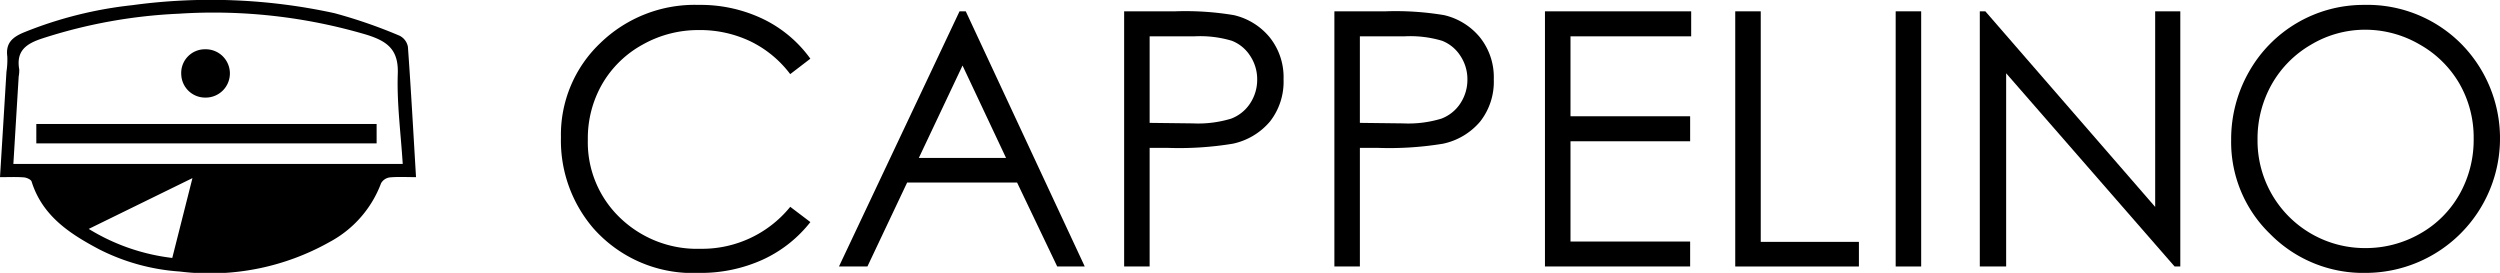<svg xmlns="http://www.w3.org/2000/svg" width="240.298" height="26.23" viewBox="0 0 240.298 26.23"><defs><style>.a{fill:#000;}</style></defs><g transform="translate(-56.159 -28.638)"><g transform="translate(110.074 29.109)"><path class="a" d="M1213.786,138.62a10.888,10.888,0,0,1,5.435-1.408,11.25,11.25,0,0,1,4.927,1.074,10.576,10.576,0,0,1,3.843,3.161l1.935-1.484a12.043,12.043,0,0,0-4.535-3.81,13.886,13.886,0,0,0-6.2-1.36,13.016,13.016,0,0,0-9.462,3.677,12.15,12.15,0,0,0-3.777,9.062,12.926,12.926,0,0,0,3.119,8.735,12.735,12.735,0,0,0,10.152,4.285,14.382,14.382,0,0,0,6.129-1.274,12.376,12.376,0,0,0,4.576-3.61l-1.935-1.467a10.91,10.91,0,0,1-8.62,4.034,10.663,10.663,0,0,1-7.761-3,10.031,10.031,0,0,1-3.075-7.485,10.473,10.473,0,0,1,1.376-5.345A10.1,10.1,0,0,1,1213.786,138.62Z" transform="translate(-1205.95 -134.793)"/><path class="a" d="M1236.268,135.226l-11.588,24.525h2.735l3.818-8.069H1241.8l3.857,8.069h2.647l-11.436-24.525Zm-3.911,14.089,4.2-8.879,4.182,8.879Z" transform="translate(-1197.954 -134.608)"/><path class="a" d="M1254.444,135.593a28.168,28.168,0,0,0-5.669-.367h-4.884v24.525h2.45v-11.4h1.751a31.655,31.655,0,0,0,6.235-.4,6.409,6.409,0,0,0,3.586-2.142,6.192,6.192,0,0,0,1.3-4.044,6.123,6.123,0,0,0-1.334-4.042A6.293,6.293,0,0,0,1254.444,135.593Zm1.567,8.466a3.777,3.777,0,0,1-1.834,1.481,10.893,10.893,0,0,1-3.684.457l-4.152-.05v-8.32h4.335a10.615,10.615,0,0,1,3.576.432,3.688,3.688,0,0,1,1.759,1.457,4.053,4.053,0,0,1,.668,2.254A4.11,4.11,0,0,1,1256.011,144.058Z" transform="translate(-1189.754 -134.608)"/><path class="a" d="M1268.606,135.593a28.159,28.159,0,0,0-5.667-.367h-4.885v24.525h2.451v-11.4h1.749a31.654,31.654,0,0,0,6.235-.4,6.4,6.4,0,0,0,3.586-2.142,6.19,6.19,0,0,0,1.3-4.044,6.124,6.124,0,0,0-1.334-4.042A6.292,6.292,0,0,0,1268.606,135.593Zm1.567,8.466a3.775,3.775,0,0,1-1.834,1.481,10.893,10.893,0,0,1-3.684.457l-4.151-.05v-8.32h4.335a10.609,10.609,0,0,1,3.574.432,3.688,3.688,0,0,1,1.759,1.457,4.05,4.05,0,0,1,.668,2.254A4.108,4.108,0,0,1,1270.173,144.058Z" transform="translate(-1183.709 -134.608)"/><path class="a" d="M1272.238,159.751h13.955v-2.4h-11.5v-9.637h11.5v-2.4h-11.5v-7.686h11.6v-2.4h-14.054Z" transform="translate(-1177.653 -134.608)"/><path class="a" d="M1287.508,135.226h-2.451v24.526h11.887v-2.367h-9.436Z" transform="translate(-1172.182 -134.608)"/><rect class="a" width="2.451" height="24.526" transform="translate(128.296 0.617)"/><path class="a" d="M1318.388,154.026l-16.323-18.8h-.534v24.526h2.533V141.18l16.19,18.571h.549V135.226h-2.416Z" transform="translate(-1165.149 -134.608)"/><path class="a" d="M1340.551,138.511a12.725,12.725,0,0,0-9.326-3.718,12.637,12.637,0,0,0-11.052,6.437,13.068,13.068,0,0,0-1.709,6.552,12.278,12.278,0,0,0,3.754,9.036,12.553,12.553,0,0,0,9.209,3.734,12.931,12.931,0,0,0,9.125-22.041Zm-.14,14.484a9.927,9.927,0,0,1-3.791,3.788,10.5,10.5,0,0,1-5.286,1.384A10.314,10.314,0,0,1,1321,147.773a10.639,10.639,0,0,1,1.368-5.356,10.22,10.22,0,0,1,3.808-3.821,10.114,10.114,0,0,1,5.16-1.418,10.38,10.38,0,0,1,5.244,1.418,10.183,10.183,0,0,1,3.834,3.78,10.4,10.4,0,0,1,1.36,5.281A10.65,10.65,0,0,1,1340.411,153Z" transform="translate(-1157.922 -134.793)"/></g><g transform="translate(56.159 28.638)"><path class="a" d="M1293.051,109.387a47.968,47.968,0,0,0-6.282-2.175,55.85,55.85,0,0,0-19.434-.765,38.717,38.717,0,0,0-10.429,2.624c-1.1.461-1.744,1.037-1.572,2.312a7.745,7.745,0,0,1-.083,1.468c-.2,3.327-.406,6.653-.619,10.125.8,0,1.545-.036,2.285.02.266.02.689.2.751.4,1.04,3.33,3.707,5.044,6.538,6.539a20.112,20.112,0,0,0,7.715,2.113,23.478,23.478,0,0,0,14.4-2.845,10.623,10.623,0,0,0,4.94-5.646,1.137,1.137,0,0,1,.826-.556c.8-.076,1.621-.026,2.531-.026-.257-4.295-.482-8.414-.779-12.529A1.493,1.493,0,0,0,1293.051,109.387Zm-21.862,21.354a19.694,19.694,0,0,1-8.029-2.79l9.969-4.883Zm-15.273-9.035c.173-2.852.341-5.626.511-8.4a3.048,3.048,0,0,0,.054-.683c-.322-1.815.7-2.491,2.246-2.991a49.455,49.455,0,0,1,13.093-2.367,51.817,51.817,0,0,1,18.057,2.025c1.945.612,3.066,1.388,2.989,3.724-.1,2.862.291,5.742.475,8.692Z" transform="translate(-1254.631 -105.948)"/><path class="a" d="M1257.078,116.165h32.709V114.3h-32.709Z" transform="translate(-1253.587 -102.383)"/><path class="a" d="M1269.194,113.911a2.322,2.322,0,1,0-.068-4.643,2.275,2.275,0,0,0-2.286,2.4A2.3,2.3,0,0,0,1269.194,113.911Z" transform="translate(-1249.419 -104.531)"/></g></g></svg>